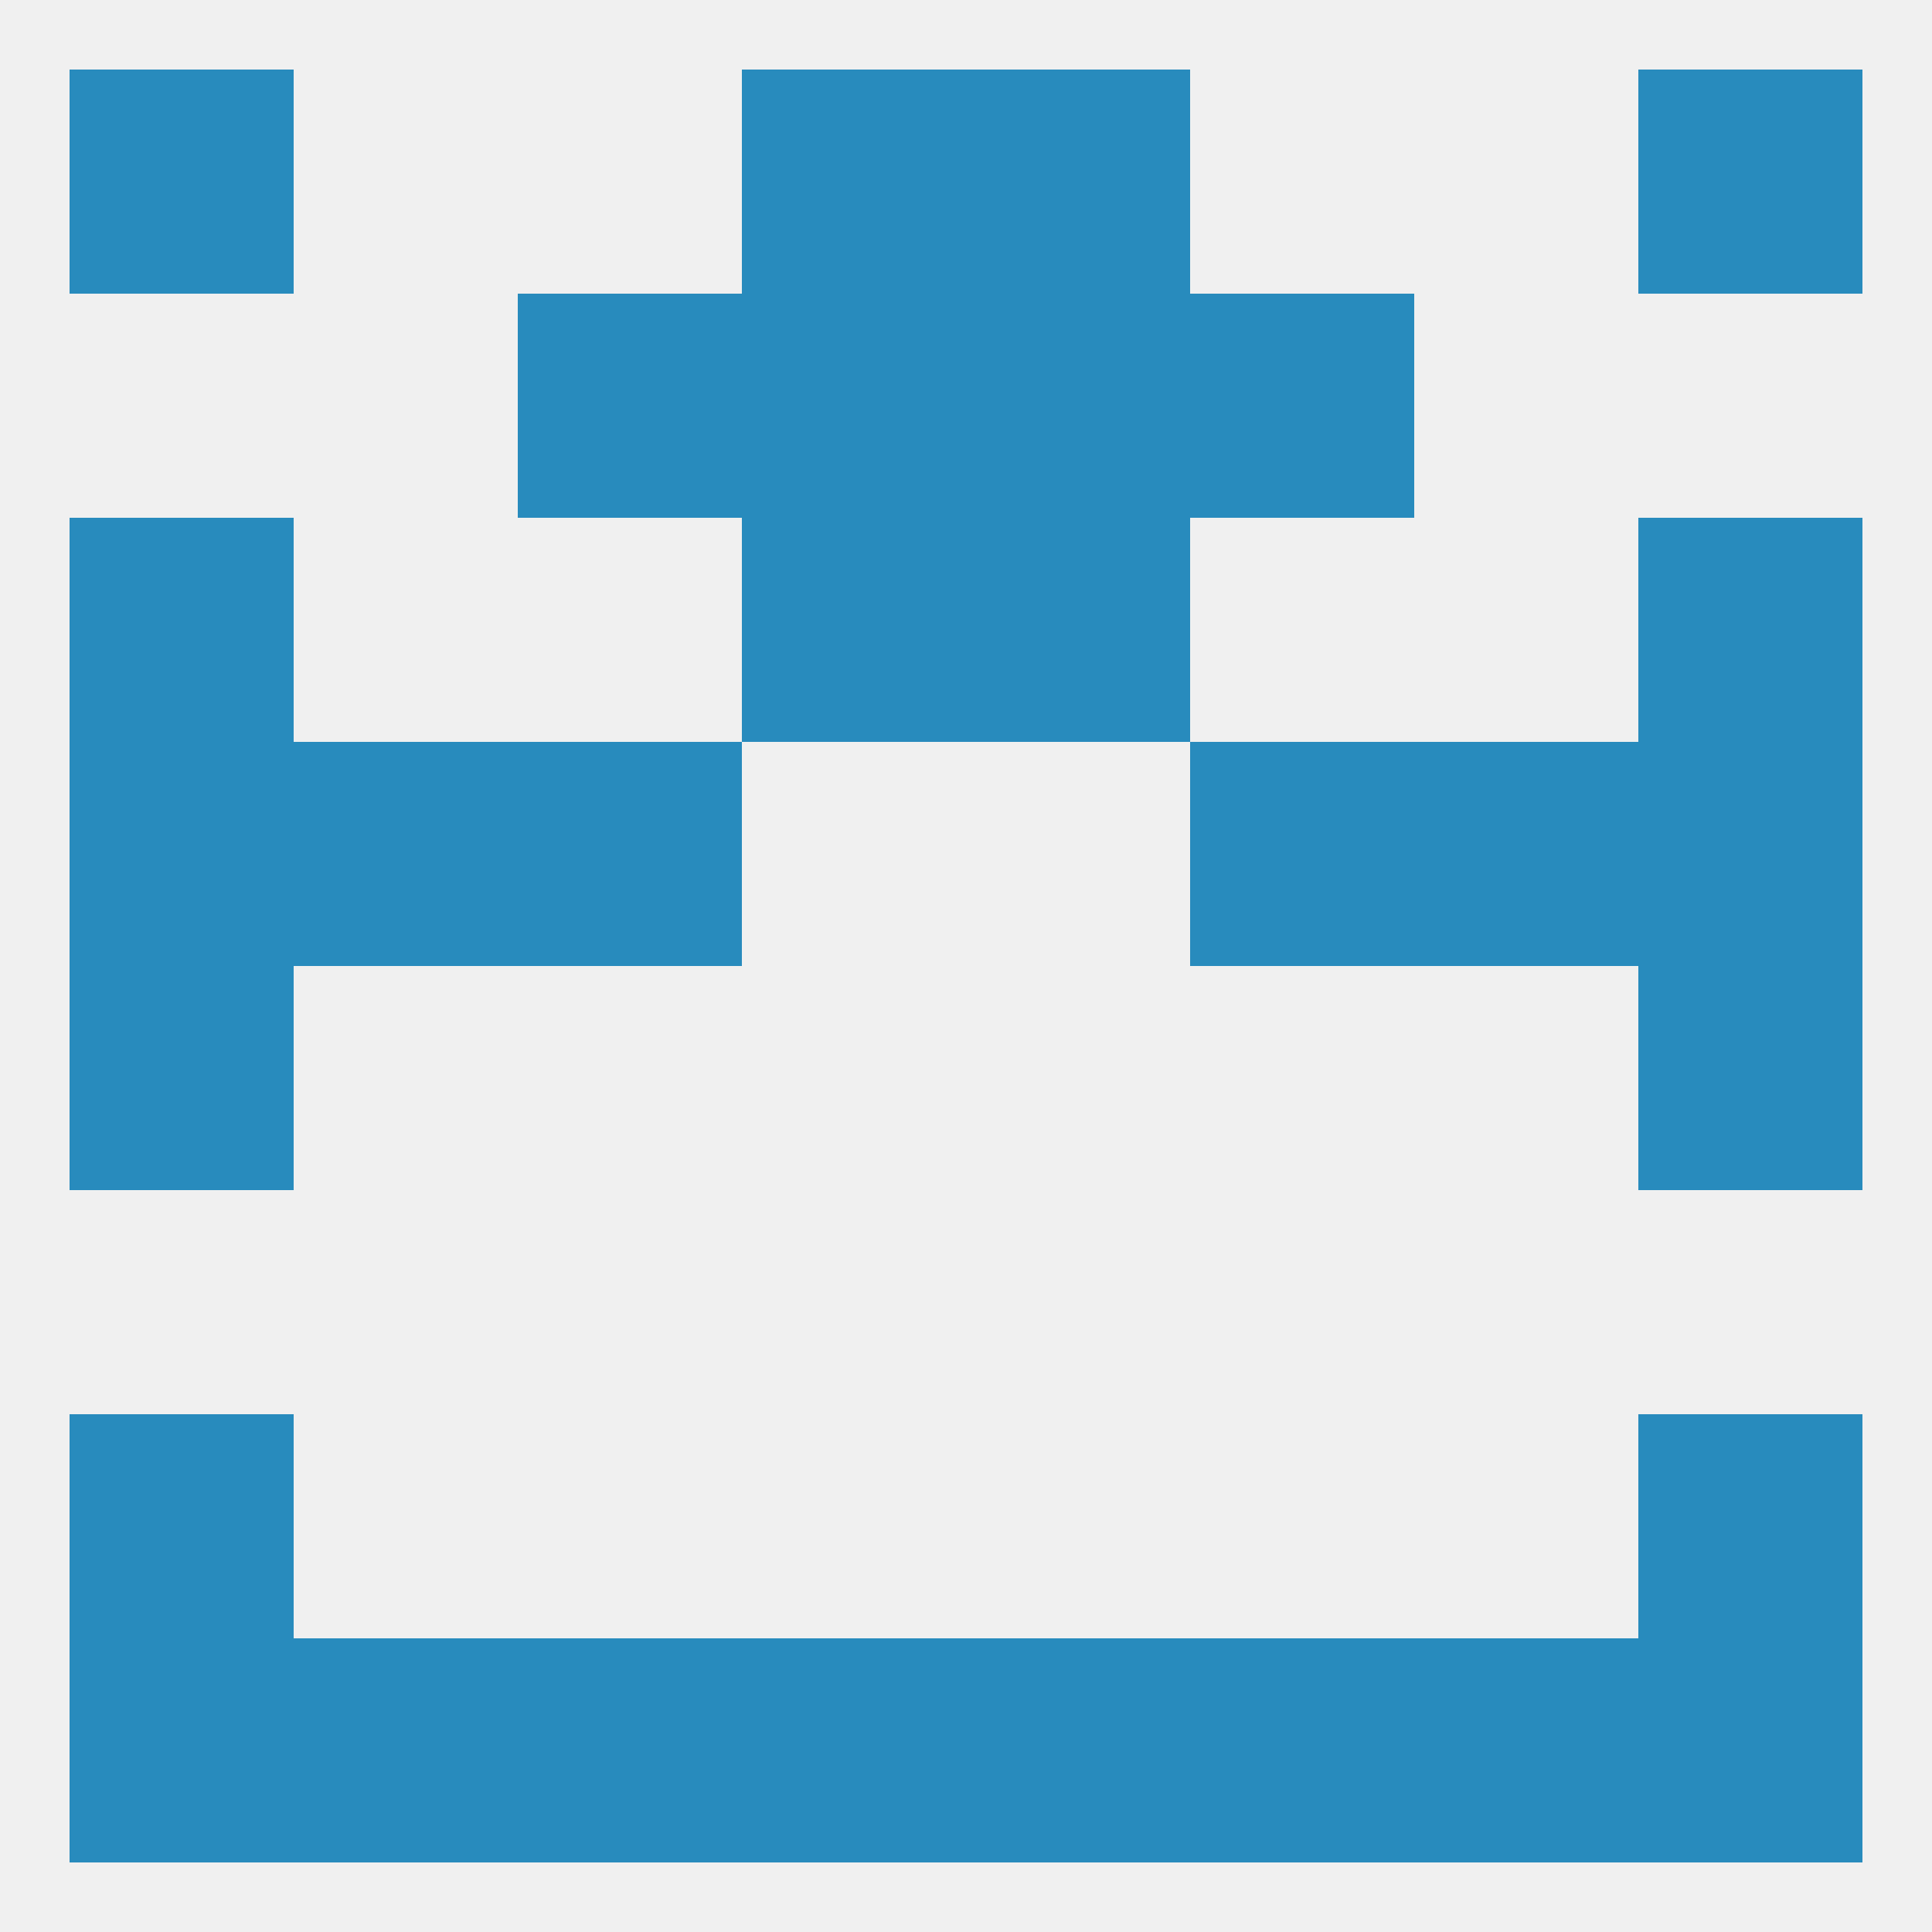 
<!--   <?xml version="1.0"?> -->
<svg version="1.1" baseprofile="full" xmlns="http://www.w3.org/2000/svg" xmlns:xlink="http://www.w3.org/1999/xlink" xmlns:ev="http://www.w3.org/2001/xml-events" width="250" height="250" viewBox="0 0 250 250" >
	<rect width="100%" height="100%" fill="rgba(240,240,240,255)"/>

	<rect x="212" y="125" width="29" height="29" fill="rgba(40,139,189,255)"/>
	<rect x="9" y="125" width="29" height="29" fill="rgba(40,139,189,255)"/>
	<rect x="67" y="96" width="29" height="29" fill="rgba(40,139,189,255)"/>
	<rect x="154" y="96" width="29" height="29" fill="rgba(40,139,189,255)"/>
	<rect x="38" y="96" width="29" height="29" fill="rgba(40,139,189,255)"/>
	<rect x="183" y="96" width="29" height="29" fill="rgba(40,139,189,255)"/>
	<rect x="9" y="96" width="29" height="29" fill="rgba(40,139,189,255)"/>
	<rect x="212" y="96" width="29" height="29" fill="rgba(40,139,189,255)"/>
	<rect x="9" y="67" width="29" height="29" fill="rgba(40,139,189,255)"/>
	<rect x="212" y="67" width="29" height="29" fill="rgba(40,139,189,255)"/>
	<rect x="96" y="67" width="29" height="29" fill="rgba(40,139,189,255)"/>
	<rect x="125" y="67" width="29" height="29" fill="rgba(40,139,189,255)"/>
	<rect x="67" y="212" width="29" height="29" fill="rgba(40,139,189,255)"/>
	<rect x="9" y="212" width="29" height="29" fill="rgba(40,139,189,255)"/>
	<rect x="183" y="212" width="29" height="29" fill="rgba(40,139,189,255)"/>
	<rect x="96" y="212" width="29" height="29" fill="rgba(40,139,189,255)"/>
	<rect x="154" y="212" width="29" height="29" fill="rgba(40,139,189,255)"/>
	<rect x="212" y="212" width="29" height="29" fill="rgba(40,139,189,255)"/>
	<rect x="38" y="212" width="29" height="29" fill="rgba(40,139,189,255)"/>
	<rect x="125" y="212" width="29" height="29" fill="rgba(40,139,189,255)"/>
	<rect x="96" y="9" width="29" height="29" fill="rgba(40,139,189,255)"/>
	<rect x="125" y="9" width="29" height="29" fill="rgba(40,139,189,255)"/>
	<rect x="9" y="9" width="29" height="29" fill="rgba(40,139,189,255)"/>
	<rect x="212" y="9" width="29" height="29" fill="rgba(40,139,189,255)"/>
	<rect x="96" y="38" width="29" height="29" fill="rgba(40,139,189,255)"/>
	<rect x="125" y="38" width="29" height="29" fill="rgba(40,139,189,255)"/>
	<rect x="67" y="38" width="29" height="29" fill="rgba(40,139,189,255)"/>
	<rect x="154" y="38" width="29" height="29" fill="rgba(40,139,189,255)"/>
	<rect x="212" y="183" width="29" height="29" fill="rgba(40,139,189,255)"/>
	<rect x="9" y="183" width="29" height="29" fill="rgba(40,139,189,255)"/>
</svg>